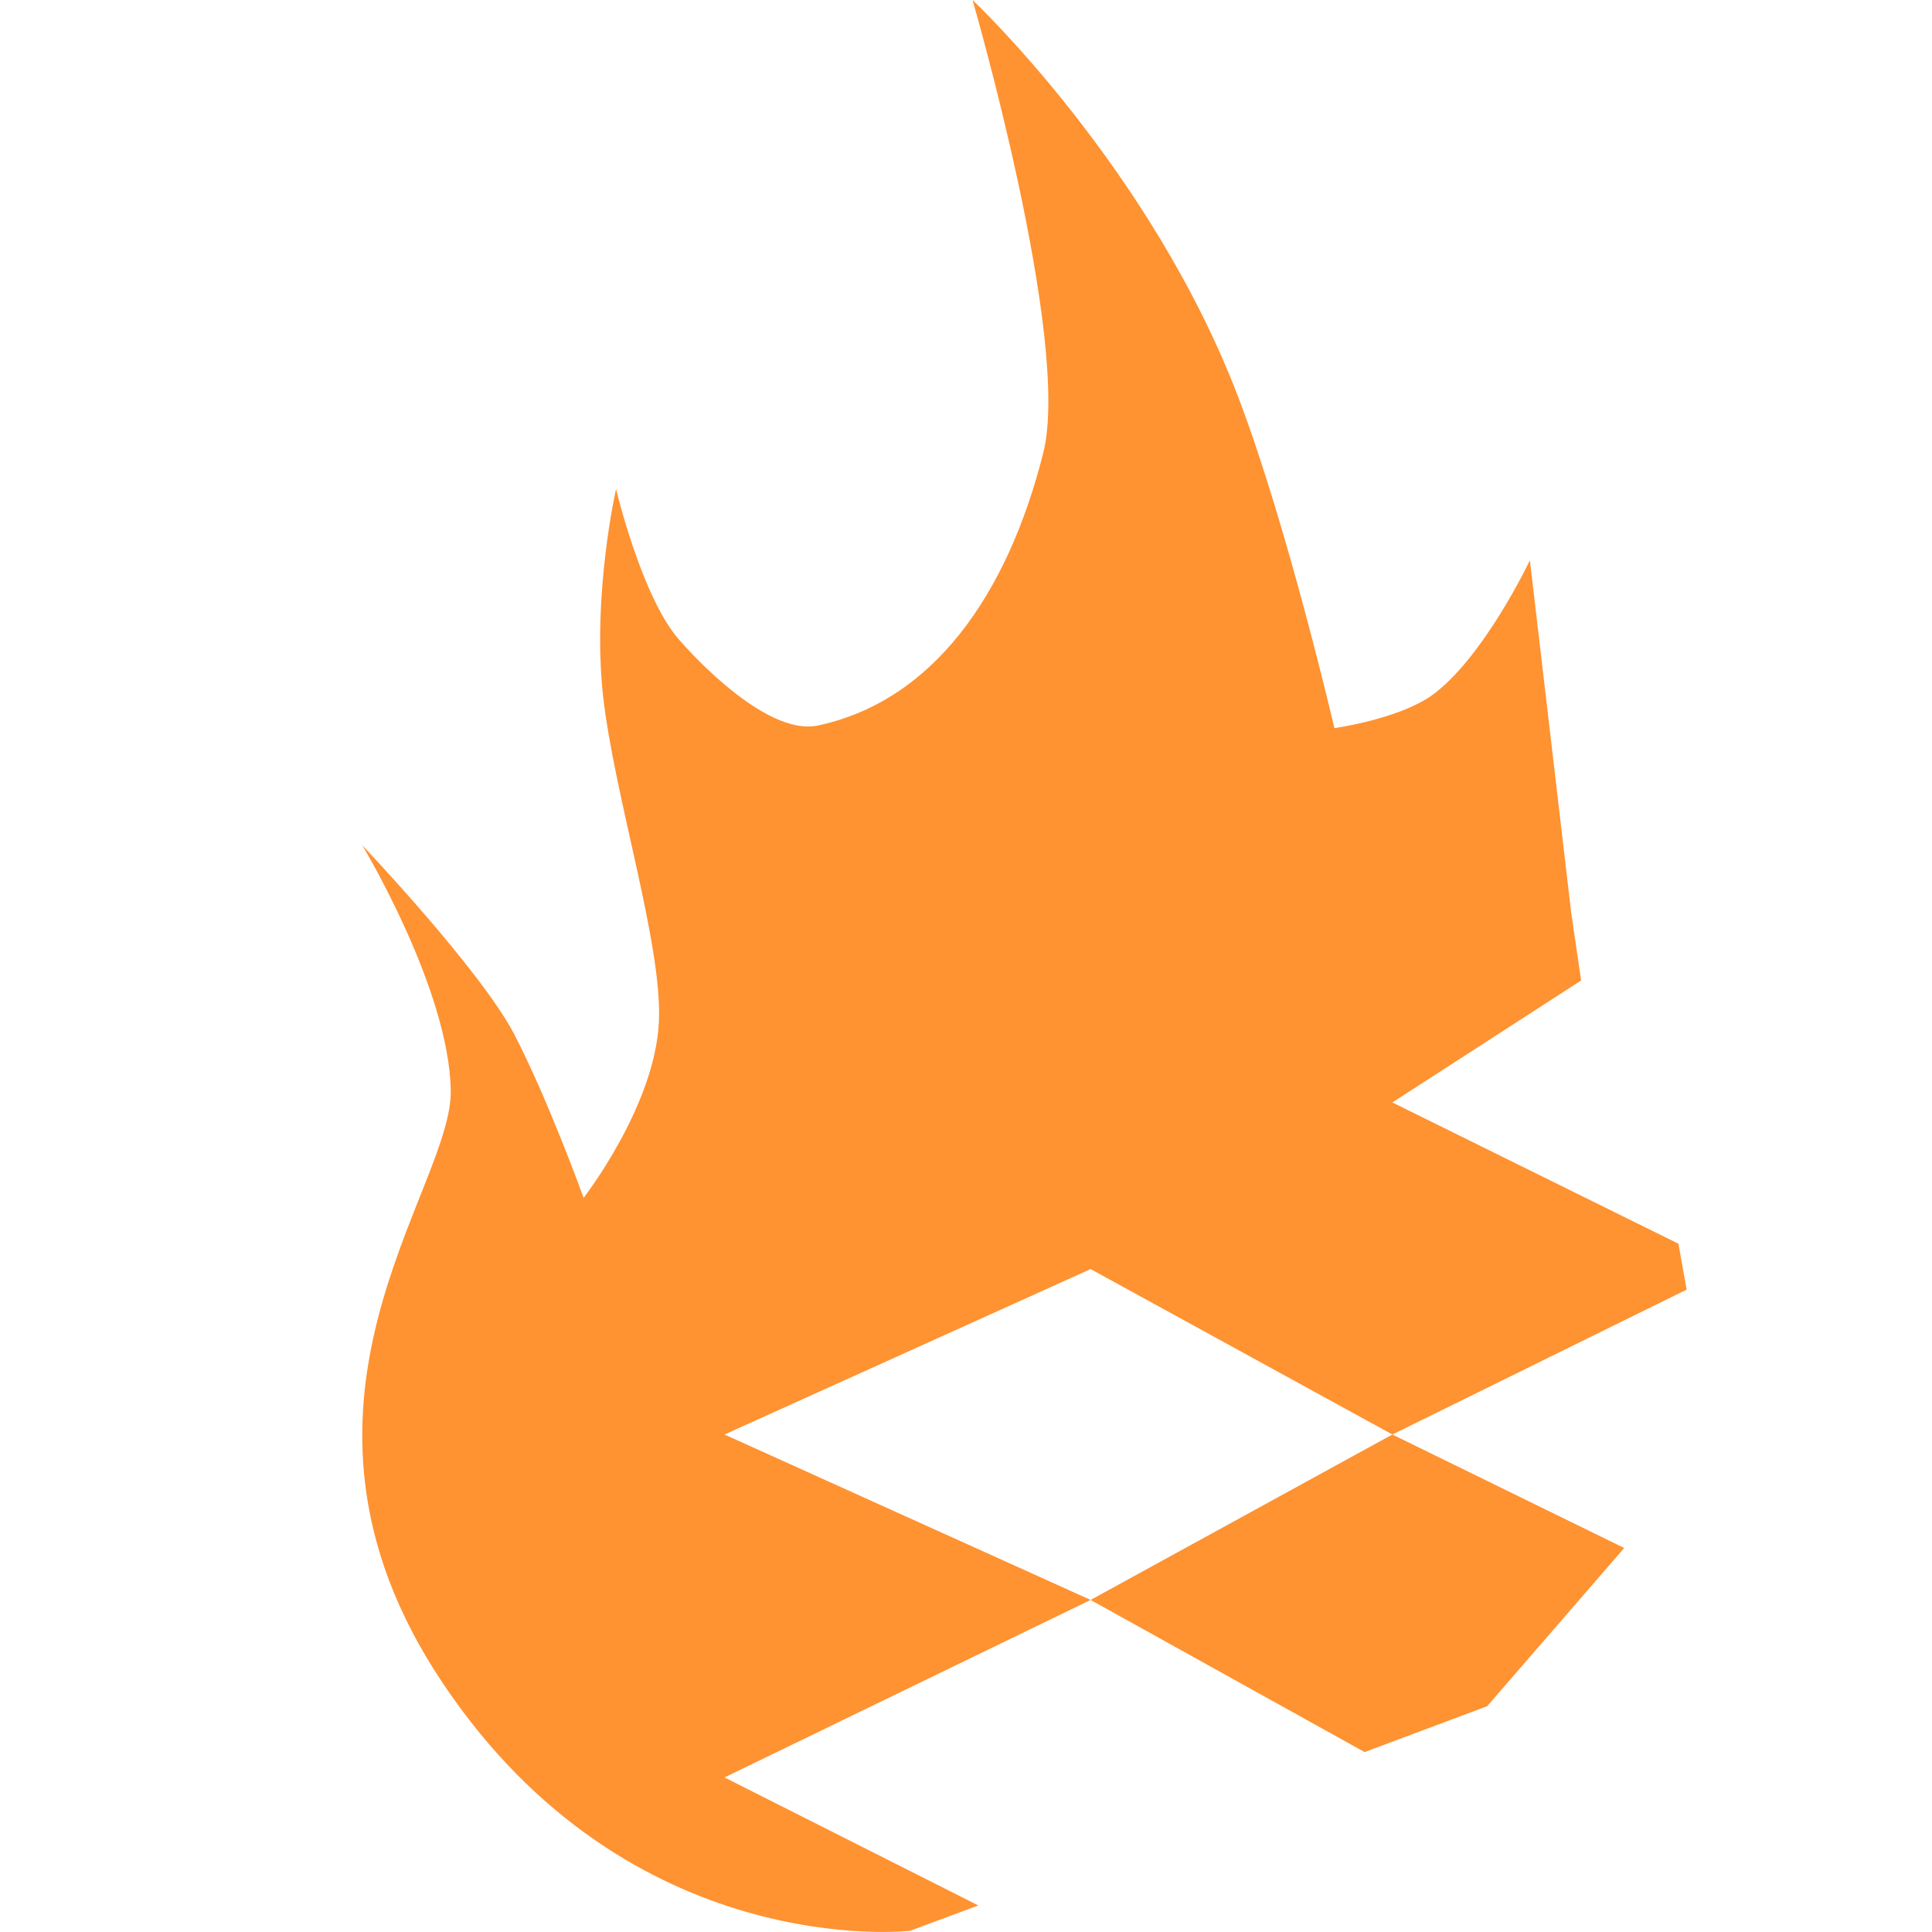 <svg xmlns="http://www.w3.org/2000/svg" width="16" height="16" version="1.1">
 <path style="fill:#ff9231" d="M 8.054,0 C 8.054,0 8.874,2.82 8.64,3.75 8.343,4.93 7.723,5.81 6.766,6.01 6.401,6.08 5.88,5.59 5.626,5.3 5.315,4.95 5.102,4.05 5.102,4.05 5.102,4.05 4.903,4.92 4.994,5.76 5.086,6.59 5.486,7.82 5.457,8.46 5.425,9.16 4.833,9.92 4.833,9.92 4.833,9.92 4.542,9.11 4.256,8.56 3.97,8.02 3,7 3,7 3,7 3.719,8.19 3.733,9.03 3.748,9.86 2.126,11.63 3.661,13.93 5.213,16.26 7.537,15.99 7.537,15.99 L 8.102,15.78 6,14.72 9.032,13.25 6,11.88 9.032,10.51 11.531,11.88 13.968,10.68 13.9,10.3 11.531,9.13 13.094,8.12 13.011,7.55 12.67,4.64 C 12.67,4.64 12.277,5.47 11.842,5.77 11.556,5.96 11.051,6.03 11.051,6.03 11.051,6.03 10.665,4.37 10.259,3.3 9.534,1.39 8.054,0 8.054,0 Z M 11.531,11.88 9.032,13.25 11.301,14.51 12.316,14.13 13.451,12.82 Z"/>
</svg>
